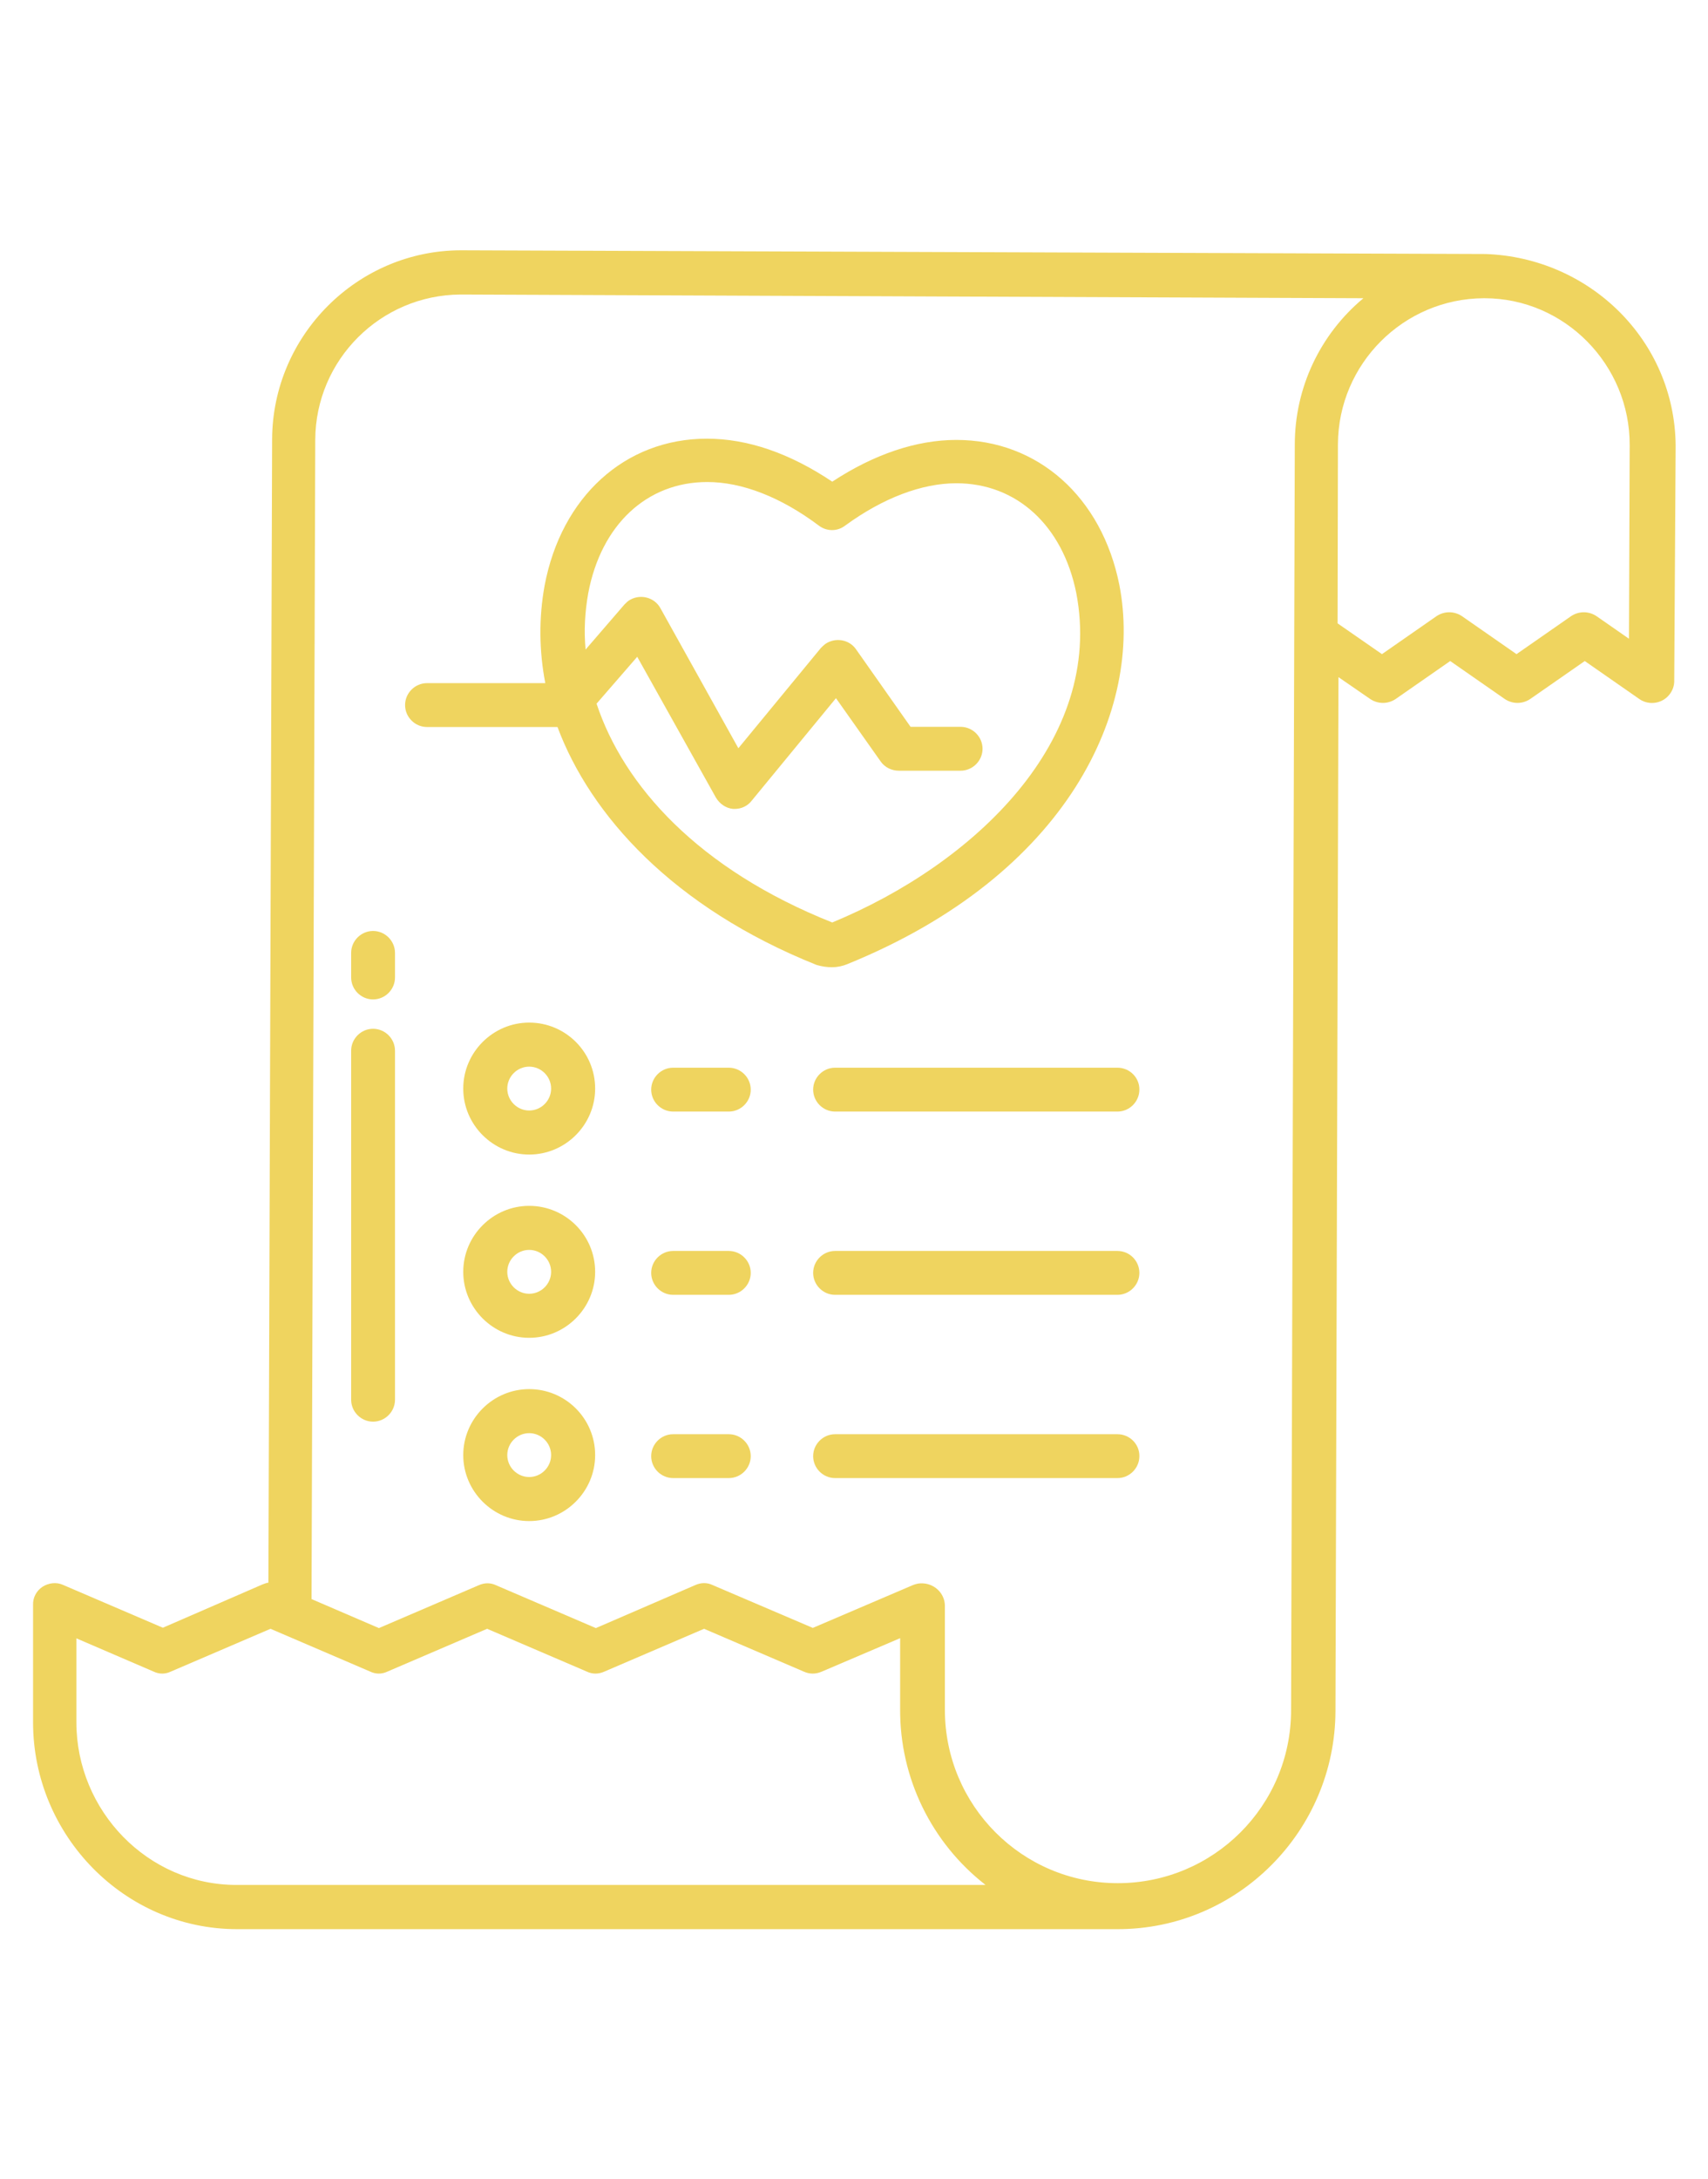 <?xml version="1.0" encoding="utf-8"?>
<!-- Generator: Adobe Illustrator 25.4.1, SVG Export Plug-In . SVG Version: 6.00 Build 0)  -->
<svg version="1.1" id="Layer_1" xmlns="http://www.w3.org/2000/svg" xmlns:xlink="http://www.w3.org/1999/xlink" x="0px" y="0px"
	 viewBox="0 0 966 1232" style="enable-background:new 0 0 966 1232;" xml:space="preserve">
<style type="text/css">
	.st0{fill:#EFD45F;}
</style>
<g>
	<path class="st0" d="M470.6,546.8c2.9,0,5.8-0.6,8.5-1.7c125.2-50.8,167.6-144.2,154-214.3l0,0c-9.9-49.9-46.2-82.1-92.2-82.1
		c-22.6,0-46.6,8.1-70.2,23.6C446.8,256.3,423,248,399.8,248c-46.2,0-82.3,32.7-91.8,83.1c-3.3,18.2-3.1,36.9,0.4,55.1h-66.9
		c-6.8,0-12.4,5.6-12.4,12.4c0,6.8,5.6,12.4,12.4,12.4h73.8c18.6,49.7,65.1,101.9,146.5,134.5C464.8,546.4,467.7,546.8,470.6,546.8
		L470.6,546.8z M337.4,397.8l23-26.5l44.5,79.6c2.1,3.5,5.6,6,9.7,6.4c0.4,0,0.8,0,1,0c3.7,0,7.3-1.7,9.5-4.6l47.7-58l25.3,35.8
		c2.3,3.3,6.2,5.2,10.2,5.2h35c6.8,0,12.4-5.6,12.4-12.4c0-6.8-5.6-12.4-12.4-12.4H515l-30.9-43.9c-3.9-5.6-11.8-6.8-17.4-2.9
		c-0.8,0.6-1.7,1.5-2.5,2.3l-46.6,56.6l-44.1-79.2c-3.3-6-11-8.1-17-4.8c-1.2,0.6-2.3,1.7-3.3,2.7l-22,25.5
		c-1-10.6-0.4-21.3,1.5-31.9c7.3-38.7,33.2-62.8,67.3-62.8c19.7,0,41.6,8.5,63.2,24.7c4.4,3.3,10.4,3.3,14.7,0
		c21.5-15.7,43.5-24,63-24c34,0,60.1,23.8,67.8,62c16,83.1-57.6,153.1-138,186.3C394.8,491.3,352.7,444,337.4,397.8L337.4,397.8z"/>
	<path class="st0" d="M632,603.6H472.3c-6.8,0-12.4,5.6-12.4,12.4c0,6.8,5.6,12.4,12.4,12.4H632c6.8,0,12.4-5.6,12.4-12.4
		C644.5,609.2,638.9,603.6,632,603.6L632,603.6z"/>
	<path class="st0" d="M412.2,603.6h-31.5c-6.8,0-12.4,5.6-12.4,12.4c0,6.8,5.6,12.4,12.4,12.4h31.5c6.8,0,12.4-5.6,12.4-12.4
		C424.6,609.2,419,603.6,412.2,603.6z"/>
	<path class="st0" d="M299.3,578.1c-20.5,0-37.3,16.8-37.3,37.3c0,20.5,16.8,37.3,37.3,37.3s37.3-16.8,37.3-37.3
		C336.6,594.7,319.8,578.1,299.3,578.1z M299.3,627.8c-6.8,0-12.4-5.6-12.4-12.4s5.6-12.4,12.4-12.4c6.8,0,12.4,5.6,12.4,12.4
		S306.1,627.8,299.3,627.8z"/>
	<path class="st0" d="M632,707.2H472.3c-6.8,0-12.4,5.6-12.4,12.4s5.6,12.4,12.4,12.4H632c6.8,0,12.4-5.6,12.4-12.4
		S638.9,707.2,632,707.2L632,707.2z"/>
	<path class="st0" d="M412.2,707.2h-31.5c-6.8,0-12.4,5.6-12.4,12.4s5.6,12.4,12.4,12.4h31.5c6.8,0,12.4-5.6,12.4-12.4
		S419,707.2,412.2,707.2z"/>
	<path class="st0" d="M299.3,681.7c-20.5,0-37.3,16.8-37.3,37.3s16.8,37.3,37.3,37.3s37.3-16.8,37.3-37.3
		C336.6,698.3,319.8,681.7,299.3,681.7z M299.3,731.4c-6.8,0-12.4-5.6-12.4-12.4c0-6.8,5.6-12.4,12.4-12.4c6.8,0,12.4,5.6,12.4,12.4
		C311.7,725.8,306.1,731.4,299.3,731.4z"/>
	<path class="st0" d="M632,810.8H472.3c-6.8,0-12.4,5.6-12.4,12.4c0,6.8,5.6,12.4,12.4,12.4H632c6.8,0,12.4-5.6,12.4-12.4
		C644.5,816.4,638.9,810.8,632,810.8L632,810.8z"/>
	<path class="st0" d="M412.2,810.8h-31.5c-6.8,0-12.4,5.6-12.4,12.4c0,6.8,5.6,12.4,12.4,12.4h31.5c6.8,0,12.4-5.6,12.4-12.4
		C424.6,816.4,419,810.8,412.2,810.8z"/>
	<path class="st0" d="M299.3,785.3c-20.5,0-37.3,16.8-37.3,37.3s16.8,37.3,37.3,37.3s37.3-16.8,37.3-37.3
		C336.6,801.9,319.8,785.3,299.3,785.3z M299.3,835c-6.8,0-12.4-5.6-12.4-12.4c0-6.8,5.6-12.4,12.4-12.4c6.8,0,12.4,5.6,12.4,12.4
		C311.7,829.4,306.1,835,299.3,835z"/>
	<path class="st0" d="M840.1,143.6h-0.4l-578.5-2.1h-0.4c-58.6,0-106.7,48.1-106.9,106.9l-2.1,646.3c-1.2,0.2-2.3,0.6-3.3,1
		l-56.4,24.5l-56.4-24.2c-3.7-1.7-8.1-1.2-11.6,1c-3.5,2.3-5.6,6.2-5.4,10.4v66.3c0,63.8,51.6,116.9,115.4,116.9h498.1
		c67.8,0,122.9-55.5,123.1-123.3l1.7-584.5l18,12.4c4.4,2.9,9.9,2.9,14.3,0l30.9-21.5l30.9,21.5c4.4,2.9,9.9,2.9,14.3,0l30.9-21.5
		l30.9,21.5c5.6,3.9,13.5,2.5,17.4-3.1c1.5-2.1,2.3-4.6,2.3-7l0.8-133.2C947.2,192.5,899.1,145.6,840.1,143.6L840.1,143.6z
		 M133.7,1065.6c-50.1,0-90.5-41.9-90.5-92v-47.4L86.9,945c3.1,1.5,6.6,1.5,9.7,0l56.4-24.2l56.4,24.2c3.1,1.5,6.6,1.5,9.7,0
		l56.4-24.2l56.4,24.2c3.1,1.5,6.6,1.5,9.9,0l56.4-24.2l56.4,24.2c3.3,1.5,6.8,1.5,10.2,0l44.3-18.9v40.2
		c-0.2,38.7,17.6,75.4,48.3,99.3H133.7z M732.3,251.3l-2.1,715.5c0,54.1-43.9,97.8-98,97.8s-97.8-43.9-97.8-98v-59.1
		c-0.2-7-6.2-12.6-13.5-12.4c-1.5,0-3.1,0.4-4.6,1l-56.6,24.2l-56.6-24.2c-3.1-1.5-6.6-1.5-9.9,0L337,920.4l-56.4-24.2
		c-3.1-1.5-6.6-1.5-9.9,0l-56.4,24.2L176.2,904l2.1-655.4c0.2-45.2,36.9-81.8,82.1-82.1h0.4l510.3,2.1
		C746.6,189,732.3,219.2,732.3,251.3L732.3,251.3z M921.3,361.1l-18.4-12.8c-4.4-2.9-9.9-2.9-14.3,0l-30.9,21.5l-30.9-21.5
		c-4.4-2.9-9.9-2.9-14.3,0l-30.9,21.5l-25.1-17.4l0.2-101.3c0.2-45.4,37.1-82.3,82.5-82.5h0.4c45.4,0,82.3,37.7,82.1,83.1
		L921.3,361.1z"/>
	<path class="st0" d="M211,526.3c-6.8,0-12.4,5.6-12.4,12.4v13.9c0,6.8,5.6,12.4,12.4,12.4s12.4-5.6,12.4-12.4v-13.9
		C223.4,531.9,217.8,526.3,211,526.3z"/>
	<path class="st0" d="M211,581.6c-6.8,0-12.4,5.6-12.4,12.4l0,0v197.3c0,6.8,5.6,12.4,12.4,12.4s12.4-5.6,12.4-12.4V594
		C223.4,587.2,217.8,581.6,211,581.6L211,581.6z"/>
</g>
</svg>
